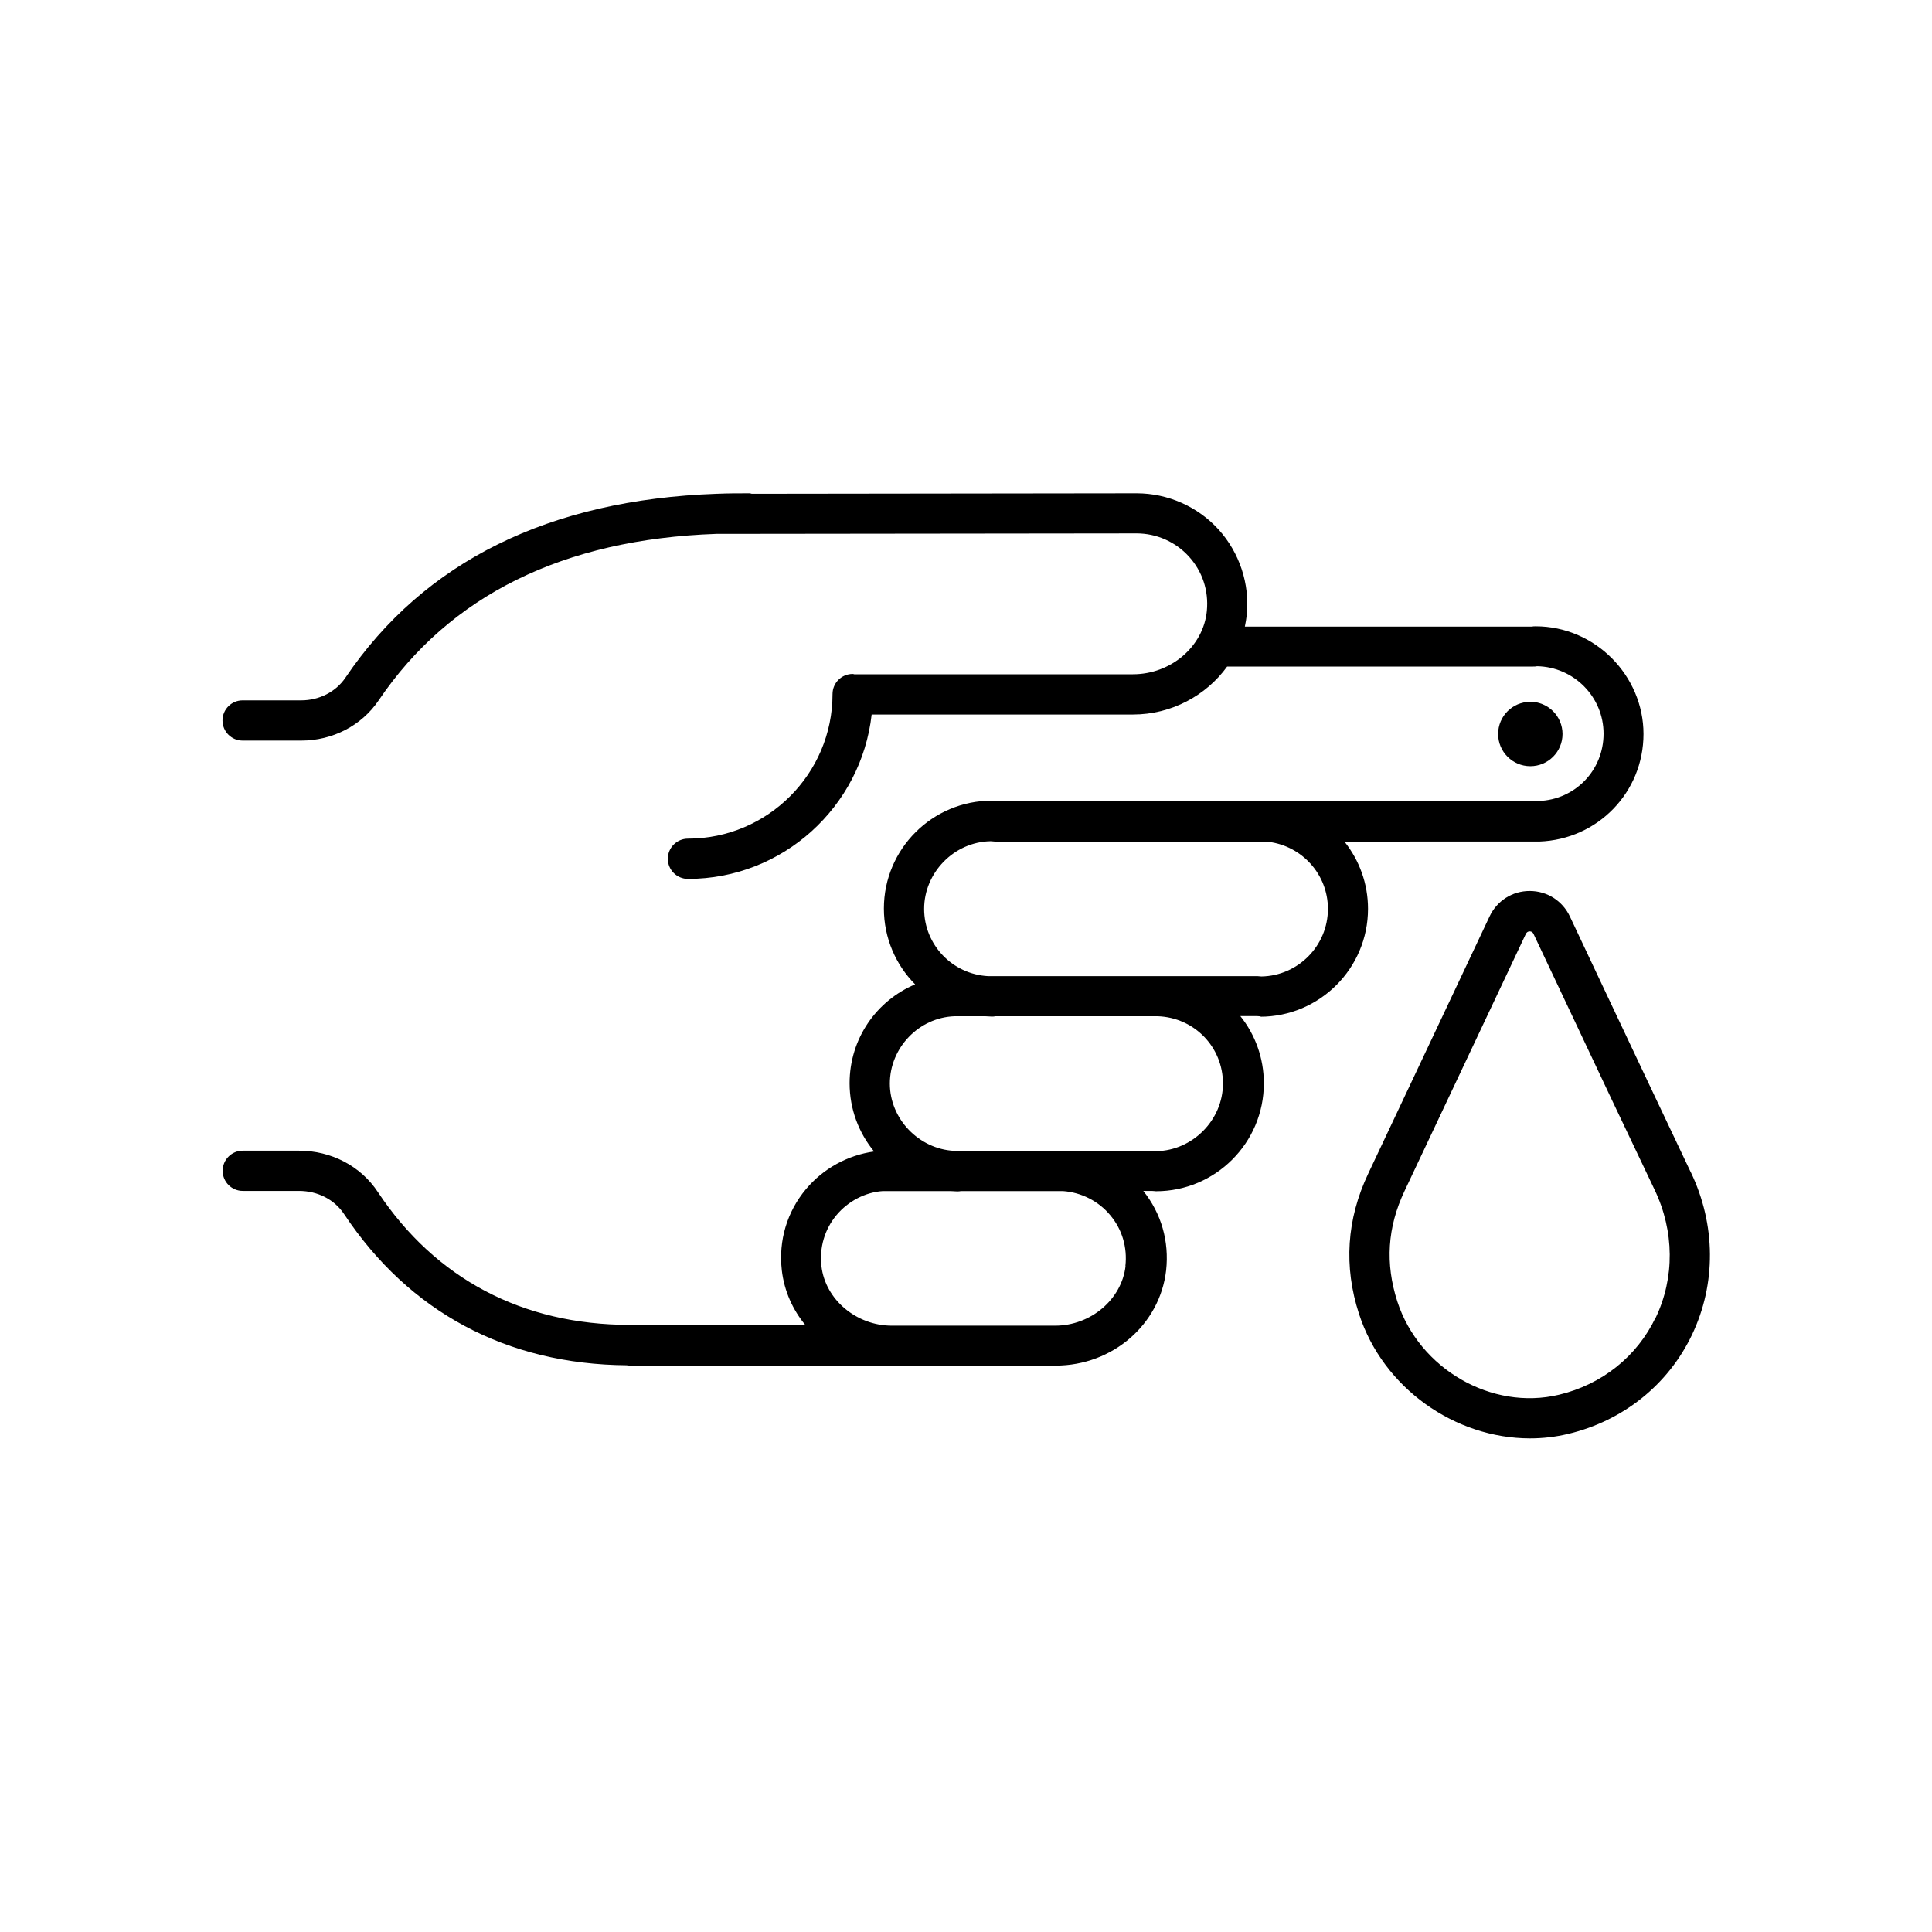 <svg width="120" height="120" viewBox="0 0 120 120" fill="none" xmlns="http://www.w3.org/2000/svg">
<g clip-path="url(#clip0_24866_9062)">
<path d="M78.27 63.15C81.96 63.15 84.97 60.15 84.97 56.45C84.97 54.88 84.43 53.44 83.52 52.29H87.44C87.44 52.29 87.51 52.27 87.54 52.27H95.61C99.24 52.14 102.08 49.21 102.08 45.59C102.08 41.97 99.08 38.9 95.38 38.9C95.3 38.9 95.22 38.9 95.13 38.92H77.32C77.37 38.68 77.41 38.44 77.44 38.19C77.63 36.26 76.99 34.33 75.69 32.89C74.39 31.46 72.53 30.64 70.6 30.64L46.69 30.67C46.69 30.67 46.61 30.64 46.56 30.64C45.87 30.64 45.2 30.64 44.53 30.67H44.51C34.14 31.04 26.35 34.85 21.45 42.1C20.86 42.97 19.83 43.5 18.71 43.5H15.07C14.38 43.5 13.82 44.06 13.82 44.75C13.82 45.44 14.38 46 15.07 46H18.71C20.66 46 22.46 45.07 23.52 43.5C27.93 36.98 34.98 33.49 44.49 33.16H44.51L70.6 33.13C71.83 33.13 73.01 33.65 73.84 34.56C74.68 35.48 75.08 36.68 74.96 37.94C74.75 40.15 72.73 41.88 70.37 41.88H53.06C53.06 41.88 53 41.86 52.96 41.86C52.27 41.86 51.71 42.42 51.71 43.11C51.71 48.06 47.68 52.09 42.73 52.09C42.04 52.09 41.48 52.65 41.48 53.34C41.48 54.03 42.04 54.59 42.73 54.59C48.63 54.59 53.5 50.11 54.14 44.38H70.37C72.76 44.38 74.92 43.2 76.22 41.4H95.22C95.3 41.4 95.38 41.4 95.47 41.38C97.75 41.42 99.6 43.28 99.6 45.57C99.6 47.86 97.82 49.67 95.58 49.75H78.81C78.55 49.73 78.3 49.71 78.02 49.75C78 49.75 77.98 49.76 77.96 49.77H66.48C66.48 49.77 66.42 49.75 66.38 49.75H61.85C61.77 49.75 61.66 49.73 61.6 49.73C57.91 49.73 54.9 52.73 54.9 56.43C54.9 58.26 55.64 59.93 56.84 61.14C54.43 62.16 52.77 64.52 52.77 67.28C52.77 68.89 53.34 70.36 54.29 71.52C52.65 71.75 51.13 72.58 50.06 73.86C48.88 75.27 48.35 77.06 48.56 78.9C48.71 80.19 49.24 81.36 50.03 82.31H39.36C39.29 82.3 39.21 82.29 39.14 82.29C39.13 82.29 39.12 82.29 39.11 82.29C32.46 82.29 27.05 79.43 23.47 74.04C22.41 72.43 20.58 71.47 18.57 71.47H15.08C14.39 71.47 13.83 72.03 13.83 72.72C13.83 73.41 14.39 73.97 15.08 73.97H18.57C19.74 73.97 20.78 74.51 21.38 75.42C25.42 81.5 31.48 84.74 38.92 84.8C38.99 84.81 39.07 84.82 39.15 84.82H65.57C69.09 84.82 72.04 82.28 72.43 78.91C72.63 77.11 72.13 75.36 71.01 73.97H71.55C71.63 73.97 71.74 73.99 71.8 73.99C75.49 73.99 78.5 70.99 78.5 67.29C78.5 65.71 77.96 64.26 77.04 63.11H78.07C78.15 63.11 78.26 63.13 78.32 63.13L78.27 63.15ZM69.91 78.64C69.67 80.71 67.75 82.34 65.53 82.34H55.4C53.19 82.34 51.26 80.72 51.02 78.64C50.89 77.48 51.22 76.36 51.95 75.48C52.68 74.6 53.76 74.05 54.83 73.98H59.04C59.17 73.98 59.31 74 59.44 74C59.52 74 59.6 74 59.69 73.98H65.11H66.02C67.16 74.06 68.23 74.6 68.96 75.48C69.7 76.36 70.03 77.48 69.9 78.64H69.91ZM71.83 71.5C71.75 71.5 71.64 71.48 71.59 71.48H61.9H59.65C59.65 71.48 59.65 71.48 59.64 71.48H59.25C57.07 71.36 55.27 69.5 55.27 67.3C55.27 65.1 57.05 63.2 59.29 63.12H61.2C61.33 63.12 61.46 63.14 61.59 63.14C61.67 63.14 61.75 63.14 61.84 63.12H61.89H71.91C74.18 63.2 75.96 65.03 75.96 67.3C75.96 69.57 74.07 71.46 71.83 71.5ZM71.95 60.63H68.38H67.92H61.77H61.37C59.16 60.51 57.4 58.69 57.4 56.45C57.4 54.21 59.25 52.29 61.53 52.25C61.61 52.25 61.72 52.27 61.77 52.27H61.8C61.8 52.27 61.86 52.29 61.9 52.29H78.8C80.87 52.55 82.48 54.31 82.48 56.45C82.48 58.74 80.63 60.61 78.35 60.65C78.27 60.65 78.16 60.63 78.11 60.63H71.96H71.95Z" fill="black"/>
<path d="M105.021 72.82C103.281 69.16 101.551 65.49 99.821 61.83L97.511 56.93C97.051 55.95 96.091 55.34 95.011 55.34C93.931 55.34 92.971 55.95 92.511 56.94L84.981 72.9C83.641 75.73 83.451 78.66 84.411 81.61C85.911 86.23 90.381 89.34 95.031 89.34C95.821 89.34 96.621 89.25 97.411 89.06C100.811 88.25 103.611 86.01 105.091 82.91C106.601 79.75 106.581 76.07 105.021 72.81V72.82ZM102.831 81.84C101.681 84.25 99.491 86 96.831 86.63C92.651 87.63 88.151 85.03 86.791 80.84C86.031 78.48 86.171 76.23 87.241 73.97L94.771 58.01C94.821 57.91 94.901 57.85 95.011 57.85C95.121 57.85 95.201 57.9 95.251 58.01L97.561 62.9C99.291 66.57 101.021 70.24 102.771 73.9C104.001 76.47 104.021 79.37 102.841 81.84H102.831Z" fill="black"/>
<path d="M95.051 47.59C96.155 47.59 97.051 46.694 97.051 45.59C97.051 44.485 96.155 43.59 95.051 43.59C93.946 43.59 93.051 44.485 93.051 45.59C93.051 46.694 93.946 47.59 95.051 47.59Z" fill="black"/>
</g>
<defs>
<clipPath id="clip0_24866_9062">
<rect width="120" height="120" fill="white"/>
</clipPath>
</defs>
</svg>
